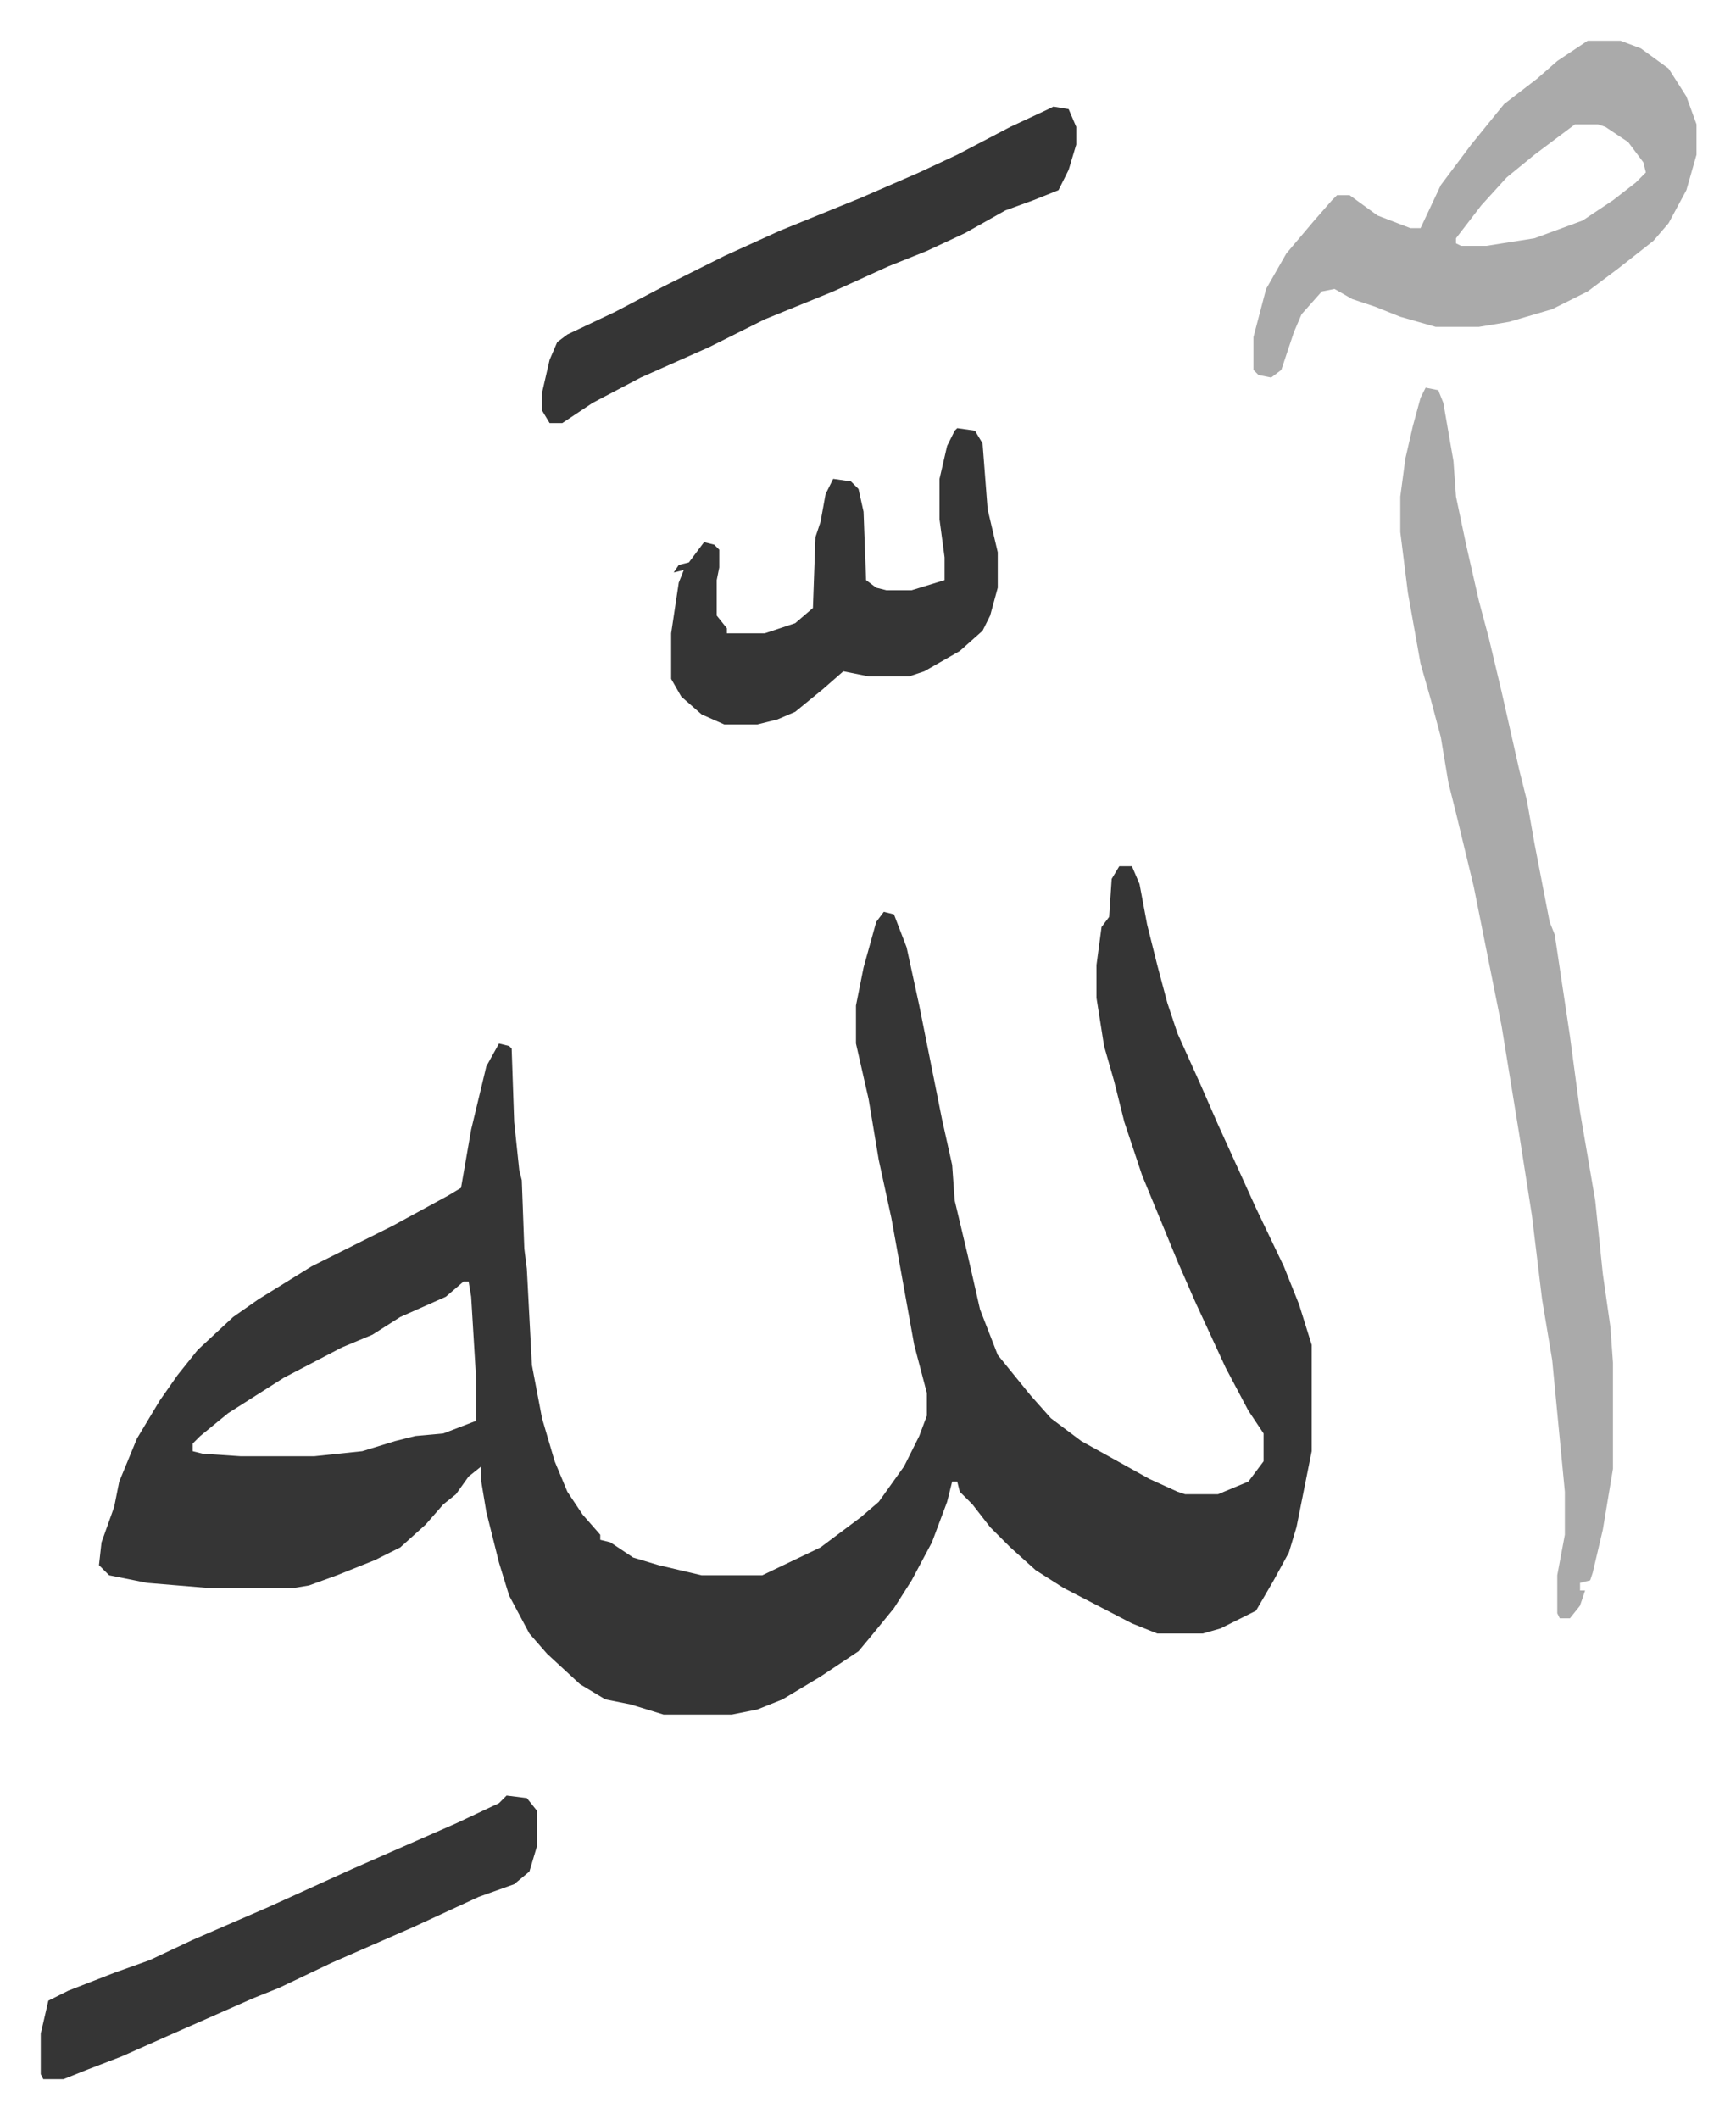 <svg xmlns="http://www.w3.org/2000/svg" viewBox="-16.1 339.9 685.7 836.7">
    <path fill="#353535" id="rule_normal" d="M426 682h5l3 7 3 16 4 16 4 15 4 12 9 20 7 16 15 33 11 23 6 15 5 16v42l-6 30-3 10-6 11-7 12-14 7-7 2h-18l-10-4-27-14-11-7-10-9-8-8-7-9-5-5-1-4h-2l-2 8-6 16-8 15-7 11-9 11-5 6-15 10-15 9-10 4-10 2h-27l-13-4-10-2-10-6-13-12-7-8-8-15-4-13-5-20-2-12v-6l-5 4-5 7-5 4-7 8-10 9-10 5-15 6-11 4-6 1H66l-24-2-15-3-4-4 1-9 5-14 2-10 7-17 9-15 7-10 8-10 14-13 10-7 21-13 32-16 22-12 5-3 4-23 6-25 5-9 4 1 1 1 1 29 2 19 1 4 1 27 1 8 2 38 4 21 5 17 5 12 6 9 7 8v2l4 1 9 6 10 3 17 4h24l23-11 16-12 7-6 10-14 6-12 3-8v-9l-5-19-9-50-5-23-4-24-5-22v-15l3-15 5-18 3-4 4 1 5 13 5 23 6 30 3 15 4 18 1 14 5 21 5 22 7 18 13 16 8 9 12 9 27 15 11 5 3 1h13l12-5 6-8v-11l-6-9-9-17-12-26-7-16-14-34-7-21-4-16-4-14-3-19v-13l2-15 3-4 1-15zM167 846l-7 6-18 8-11 7-12 5-23 12-22 14-11 9-3 3v3l4 1 15 1h29l19-2 13-4 8-2 11-1 13-5v-16l-2-33-1-6z"/>
    <path fill="#aaa" id="rule_hamzat_wasl" d="m547 493 5 1 2 5 4 23 1 14 4 19 5 22 4 15 5 21 7 31 3 12 3 17 6 31 2 5 6 40 4 30 6 35 3 29 3 21 1 14v42l-4 24-4 17-1 3-4 1v3h2l-2 6-4 5h-4l-1-2v-15l3-16v-17l-5-52-4-24-4-33-5-32-7-43-5-25-6-30-7-29-3-12-3-18-4-15-4-14-5-28-3-24v-14l2-15 3-13 3-11zm64-137h13l8 3 11 8 7 11 4 11v12l-4 14-7 13-6 7-14 11-12 9-14 7-17 5-12 2h-17l-14-4-10-4-9-3-7-4-5 1-8 9-3 7-5 15-4 3-5-1-2-2v-13l5-19 8-14 11-13 7-8 2-2h5l11 8 13 5h4l8-17 12-16 13-16 13-10 8-7zm-5 33-16 12-11 9-10 11-10 13v2l2 1h10l19-3 19-7 12-8 9-7 4-4-1-4-6-8-9-6-3-1z"/>
    <path fill="#353535" id="rule_normal" d="m400 382 6 1 3 7v7l-3 10-4 8-10 4-11 4-16 9-15 7-15 6-22 10-27 11-22 11-27 12-19 10-12 8h-5l-3-5v-7l3-13 3-7 4-3 19-9 19-10 24-12 22-10 32-13 23-10 15-7 21-11 15-7zm-216 667 8 1 4 5v14l-3 10-6 5-14 5-26 12-32 14-21 10-10 4-34 15-18 8-13 5-10 4H1l-1-2v-16l3-13 8-4 18-7 14-5 17-8 30-13 33-15 41-18 17-8zm178-540 7 1 3 5 2 26 4 17v14l-3 11-3 6-9 8-14 8-6 2h-16l-10-2-8 7-11 9-7 3-8 2h-13l-9-4-8-7-4-7v-18l3-20 2-5-4 1 2-3 4-1 6-8 4 1 2 2v7l-1 5v14l4 5v2h15l12-4 7-6 1-28 2-6 2-11 3-6 7 1 3 3 2 9 1 27 4 3 4 1h10l13-4v-9l-2-15v-16l3-13 3-6z"/>
</svg>
